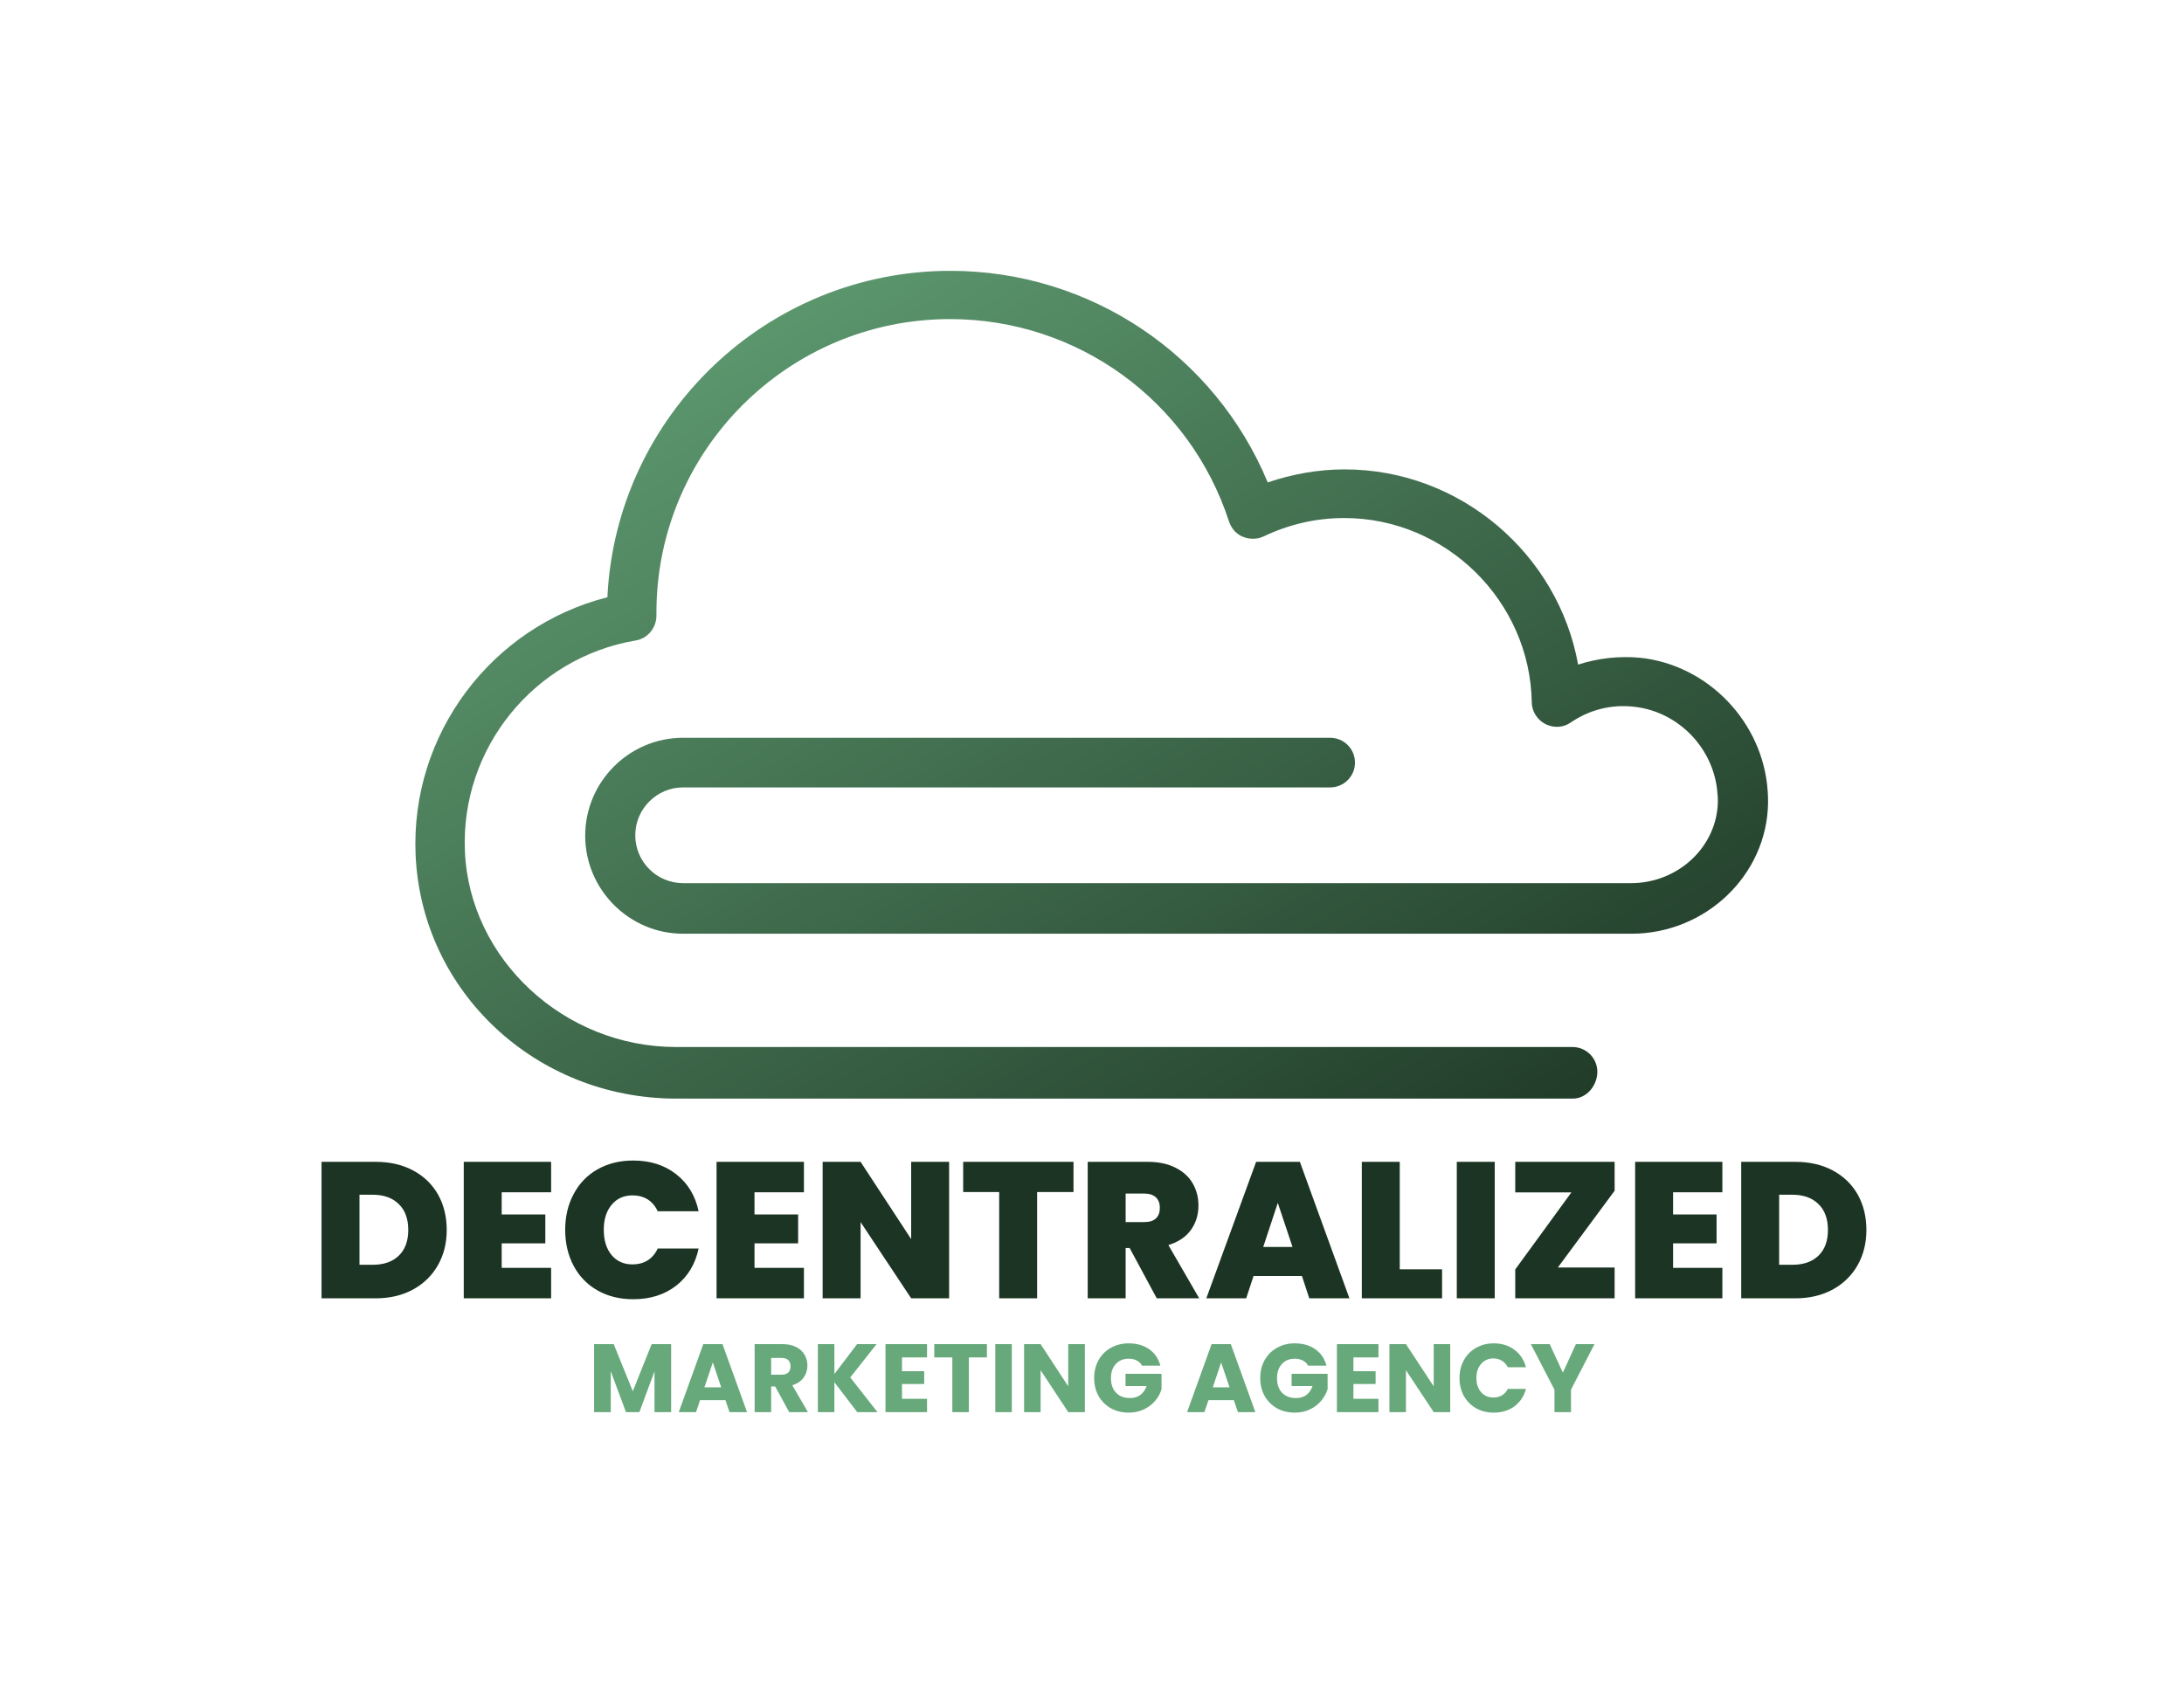 <svg xmlns="http://www.w3.org/2000/svg" xmlns:xlink="http://www.w3.org/1999/xlink" viewBox="0 0 14.199 10.945"><g transform="matrix(0.839,0,0,0.839,2.02,7.547)"><g transform="matrix(1,0,0,1,0,0)" clip-path="url(#SvgjsClipPath39143)"><g clip-path="url(#SvgjsClipPath3914194723f75-835f-4e82-822f-749348d5346a)"><path d=" M 9.78 -0.48 L 2.833 -0.48 C 1.747 -0.48 0.86 -1.308 0.813 -2.367 C 0.771 -3.304 1.4 -4.137 2.299 -4.366 C 2.367 -5.772 3.533 -6.896 4.957 -6.896 C 6.042 -6.896 7.006 -6.243 7.416 -5.256 C 7.608 -5.321 7.807 -5.357 8.012 -5.357 C 8.908 -5.357 9.667 -4.701 9.821 -3.844 C 9.976 -3.894 10.139 -3.912 10.302 -3.897 C 10.83 -3.841 11.254 -3.396 11.29 -2.865 C 11.293 -2.832 11.293 -2.803 11.293 -2.77 C 11.284 -2.212 10.809 -1.758 10.234 -1.758 L 2.886 -1.758 C 2.468 -1.758 2.127 -2.1 2.127 -2.518 C 2.127 -2.936 2.468 -3.277 2.886 -3.277 L 7.899 -3.277 C 8.006 -3.277 8.092 -3.191 8.092 -3.084 C 8.092 -2.978 8.006 -2.892 7.899 -2.892 L 2.886 -2.892 C 2.681 -2.892 2.515 -2.725 2.515 -2.521 C 2.515 -2.316 2.681 -2.15 2.886 -2.15 L 10.231 -2.15 C 10.596 -2.15 10.898 -2.432 10.904 -2.782 C 10.904 -2.803 10.904 -2.823 10.901 -2.844 C 10.877 -3.191 10.601 -3.479 10.257 -3.517 C 10.079 -3.538 9.91 -3.494 9.765 -3.396 C 9.706 -3.354 9.631 -3.351 9.566 -3.384 C 9.504 -3.417 9.462 -3.482 9.462 -3.553 C 9.448 -4.339 8.795 -4.98 8.009 -4.98 C 7.792 -4.98 7.582 -4.932 7.383 -4.837 C 7.333 -4.814 7.273 -4.814 7.223 -4.835 C 7.172 -4.855 7.134 -4.9 7.116 -4.953 C 6.811 -5.891 5.941 -6.522 4.954 -6.522 C 3.699 -6.522 2.679 -5.502 2.679 -4.247 L 2.679 -4.223 C 2.679 -4.129 2.61 -4.045 2.518 -4.031 C 1.729 -3.897 1.16 -3.194 1.195 -2.396 C 1.231 -1.56 1.964 -0.88 2.83 -0.88 L 9.777 -0.88 C 9.884 -0.88 9.97 -0.794 9.97 -0.688 C 9.97 -0.581 9.887 -0.48 9.78 -0.48 Z" fill="url(#gradient-f22d8892-1e25-49f8-9ea3-362b36a2da12_0)" transform="matrix(1,0,0,1,0,0)" fill-rule="nonzero"></path></g></g><g><path d=" M 0.794 0.077 Q 0.919 0.144 0.987 0.264 Q 1.054 0.384 1.054 0.538 Q 1.054 0.691 0.986 0.811 Q 0.918 0.931 0.793 1 Q 0.667 1.068 0.503 1.068 L 0.084 1.068 L 0.084 0.01 L 0.503 0.01 Q 0.669 0.01 0.794 0.077 M 0.682 0.738 Q 0.756 0.667 0.756 0.538 Q 0.756 0.408 0.682 0.337 Q 0.609 0.265 0.48 0.265 L 0.378 0.265 L 0.378 0.808 L 0.48 0.808 Q 0.609 0.808 0.682 0.738 M 1.48 0.246 L 1.48 0.418 L 1.818 0.418 L 1.818 0.642 L 1.48 0.642 L 1.48 0.832 L 1.863 0.832 L 1.863 1.068 L 1.186 1.068 L 1.186 0.01 L 1.863 0.01 L 1.863 0.246 L 1.48 0.246 M 2.038 0.259 Q 2.103 0.136 2.223 0.068 Q 2.343 -2.220446049250313e-16 2.499 -2.220446049250313e-16 Q 2.697 -2.220446049250313e-16 2.832 0.106 Q 2.967 0.211 3.006 0.393 L 2.689 0.393 Q 2.661 0.333 2.611 0.301 Q 2.56 0.27 2.494 0.27 Q 2.392 0.27 2.332 0.343 Q 2.271 0.415 2.271 0.537 Q 2.271 0.66 2.332 0.733 Q 2.392 0.805 2.494 0.805 Q 2.56 0.805 2.611 0.774 Q 2.661 0.742 2.689 0.682 L 3.006 0.682 Q 2.967 0.864 2.832 0.97 Q 2.697 1.075 2.499 1.075 Q 2.343 1.075 2.223 1.007 Q 2.103 0.939 2.038 0.817 Q 1.972 0.694 1.972 0.537 Q 1.972 0.381 2.038 0.259 M 3.439 0.246 L 3.439 0.418 L 3.777 0.418 L 3.777 0.642 L 3.439 0.642 L 3.439 0.832 L 3.822 0.832 L 3.822 1.068 L 3.145 1.068 L 3.145 0.01 L 3.822 0.01 L 3.822 0.246 L 3.439 0.246 M 4.947 1.068 L 4.653 1.068 L 4.261 0.477 L 4.261 1.068 L 3.967 1.068 L 3.967 0.01 L 4.261 0.01 L 4.653 0.609 L 4.653 0.01 L 4.947 0.01 L 4.947 1.068 M 5.911 0.01 L 5.911 0.244 L 5.629 0.244 L 5.629 1.068 L 5.335 1.068 L 5.335 0.244 L 5.056 0.244 L 5.056 0.01 L 5.911 0.01 M 6.556 1.068 L 6.346 0.678 L 6.315 0.678 L 6.315 1.068 L 6.021 1.068 L 6.021 0.01 L 6.484 0.01 Q 6.612 0.01 6.7 0.055 Q 6.789 0.099 6.834 0.176 Q 6.879 0.253 6.879 0.349 Q 6.879 0.457 6.82 0.539 Q 6.76 0.621 6.646 0.655 L 6.885 1.068 L 6.556 1.068 M 6.315 0.477 L 6.46 0.477 Q 6.52 0.477 6.55 0.448 Q 6.58 0.42 6.58 0.366 Q 6.58 0.315 6.55 0.286 Q 6.519 0.256 6.46 0.256 L 6.315 0.256 L 6.315 0.477 M 7.681 0.895 L 7.306 0.895 L 7.249 1.068 L 6.94 1.068 L 7.326 0.01 L 7.665 0.01 L 8.049 1.068 L 7.738 1.068 L 7.681 0.895 M 7.608 0.67 L 7.494 0.328 L 7.381 0.67 L 7.608 0.67 M 8.439 0.843 L 8.767 0.843 L 8.767 1.068 L 8.145 1.068 L 8.145 0.01 L 8.439 0.01 L 8.439 0.843 M 9.175 0.01 L 9.175 1.068 L 8.881 1.068 L 8.881 0.01 L 9.175 0.01 M 9.664 0.829 L 10.104 0.829 L 10.104 1.068 L 9.334 1.068 L 9.334 0.844 L 9.769 0.247 L 9.334 0.247 L 9.334 0.01 L 10.104 0.01 L 10.104 0.234 L 9.664 0.829 M 10.557 0.246 L 10.557 0.418 L 10.894 0.418 L 10.894 0.642 L 10.557 0.642 L 10.557 0.832 L 10.939 0.832 L 10.939 1.068 L 10.263 1.068 L 10.263 0.01 L 10.939 0.01 L 10.939 0.246 L 10.557 0.246 M 11.795 0.077 Q 11.92 0.144 11.988 0.264 Q 12.055 0.384 12.055 0.538 Q 12.055 0.691 11.987 0.811 Q 11.919 0.931 11.794 1 Q 11.668 1.068 11.503 1.068 L 11.085 1.068 L 11.085 0.01 L 11.503 0.01 Q 11.67 0.01 11.795 0.077 M 11.683 0.738 Q 11.757 0.667 11.757 0.538 Q 11.757 0.408 11.683 0.337 Q 11.61 0.265 11.481 0.265 L 11.379 0.265 L 11.379 0.808 L 11.481 0.808 Q 11.61 0.808 11.683 0.738" fill="#1c3423" fill-rule="nonzero"></path></g><g><path d=" M 2.793 1.423 L 2.793 1.95 L 2.664 1.95 L 2.664 1.634 L 2.547 1.95 L 2.443 1.95 L 2.325 1.633 L 2.325 1.95 L 2.196 1.95 L 2.196 1.423 L 2.348 1.423 L 2.496 1.788 L 2.642 1.423 L 2.793 1.423 M 3.214 1.857 L 3.017 1.857 L 2.986 1.95 L 2.852 1.95 L 3.042 1.423 L 3.191 1.423 L 3.381 1.95 L 3.245 1.95 L 3.214 1.857 M 3.181 1.758 L 3.116 1.565 L 3.051 1.758 L 3.181 1.758 M 3.708 1.95 L 3.599 1.751 L 3.568 1.751 L 3.568 1.95 L 3.44 1.95 L 3.44 1.423 L 3.655 1.423 Q 3.717 1.423 3.761 1.445 Q 3.805 1.467 3.827 1.505 Q 3.849 1.543 3.849 1.589 Q 3.849 1.642 3.819 1.683 Q 3.789 1.724 3.732 1.742 L 3.853 1.95 L 3.708 1.95 M 3.568 1.66 L 3.648 1.66 Q 3.683 1.66 3.701 1.643 Q 3.718 1.626 3.718 1.595 Q 3.718 1.565 3.701 1.547 Q 3.683 1.53 3.648 1.53 L 3.568 1.53 L 3.568 1.66 M 4.235 1.95 L 4.058 1.718 L 4.058 1.95 L 3.93 1.95 L 3.93 1.423 L 4.058 1.423 L 4.058 1.655 L 4.234 1.423 L 4.385 1.423 L 4.181 1.681 L 4.392 1.95 L 4.235 1.95 M 4.582 1.526 L 4.582 1.633 L 4.754 1.633 L 4.754 1.732 L 4.582 1.732 L 4.582 1.847 L 4.776 1.847 L 4.776 1.95 L 4.454 1.95 L 4.454 1.423 L 4.776 1.423 L 4.776 1.526 L 4.582 1.526 M 5.24 1.423 L 5.24 1.526 L 5.1 1.526 L 5.1 1.95 L 4.972 1.95 L 4.972 1.526 L 4.832 1.526 L 4.832 1.423 L 5.24 1.423 M 5.433 1.423 L 5.433 1.95 L 5.305 1.95 L 5.305 1.423 L 5.433 1.423 M 5.999 1.95 L 5.87 1.95 L 5.656 1.625 L 5.656 1.95 L 5.528 1.95 L 5.528 1.423 L 5.656 1.423 L 5.87 1.75 L 5.87 1.423 L 5.999 1.423 L 5.999 1.95 M 6.442 1.59 Q 6.428 1.564 6.401 1.55 Q 6.375 1.536 6.339 1.536 Q 6.276 1.536 6.239 1.577 Q 6.201 1.618 6.201 1.686 Q 6.201 1.759 6.241 1.8 Q 6.28 1.841 6.349 1.841 Q 6.396 1.841 6.429 1.817 Q 6.462 1.792 6.477 1.748 L 6.314 1.748 L 6.314 1.653 L 6.593 1.653 L 6.593 1.772 Q 6.579 1.82 6.545 1.861 Q 6.51 1.903 6.458 1.928 Q 6.405 1.954 6.339 1.954 Q 6.261 1.954 6.2 1.92 Q 6.139 1.885 6.105 1.825 Q 6.071 1.764 6.071 1.686 Q 6.071 1.608 6.105 1.547 Q 6.139 1.486 6.2 1.452 Q 6.261 1.417 6.339 1.417 Q 6.433 1.417 6.498 1.463 Q 6.563 1.509 6.584 1.59 L 6.442 1.59 M 7.153 1.857 L 6.957 1.857 L 6.925 1.95 L 6.791 1.95 L 6.981 1.423 L 7.13 1.423 L 7.32 1.95 L 7.185 1.95 L 7.153 1.857 M 7.12 1.758 L 7.055 1.565 L 6.99 1.758 L 7.12 1.758 M 7.729 1.59 Q 7.715 1.564 7.688 1.55 Q 7.661 1.536 7.625 1.536 Q 7.563 1.536 7.526 1.577 Q 7.488 1.618 7.488 1.686 Q 7.488 1.759 7.527 1.8 Q 7.567 1.841 7.636 1.841 Q 7.683 1.841 7.716 1.817 Q 7.748 1.792 7.763 1.748 L 7.601 1.748 L 7.601 1.653 L 7.88 1.653 L 7.88 1.772 Q 7.865 1.82 7.831 1.861 Q 7.797 1.903 7.745 1.928 Q 7.692 1.954 7.626 1.954 Q 7.548 1.954 7.487 1.92 Q 7.426 1.885 7.392 1.825 Q 7.358 1.764 7.358 1.686 Q 7.358 1.608 7.392 1.547 Q 7.426 1.486 7.487 1.452 Q 7.547 1.417 7.625 1.417 Q 7.72 1.417 7.785 1.463 Q 7.85 1.509 7.871 1.59 L 7.729 1.59 M 8.08 1.526 L 8.08 1.633 L 8.252 1.633 L 8.252 1.732 L 8.08 1.732 L 8.08 1.847 L 8.274 1.847 L 8.274 1.95 L 7.952 1.95 L 7.952 1.423 L 8.274 1.423 L 8.274 1.526 L 8.08 1.526 M 8.83 1.95 L 8.702 1.95 L 8.487 1.625 L 8.487 1.95 L 8.359 1.95 L 8.359 1.423 L 8.487 1.423 L 8.702 1.75 L 8.702 1.423 L 8.83 1.423 L 8.83 1.95 M 8.936 1.547 Q 8.97 1.486 9.03 1.452 Q 9.091 1.417 9.167 1.417 Q 9.261 1.417 9.328 1.467 Q 9.394 1.516 9.417 1.602 L 9.276 1.602 Q 9.26 1.569 9.231 1.552 Q 9.202 1.534 9.166 1.534 Q 9.106 1.534 9.07 1.576 Q 9.033 1.617 9.033 1.686 Q 9.033 1.755 9.07 1.796 Q 9.106 1.837 9.166 1.837 Q 9.202 1.837 9.231 1.82 Q 9.26 1.803 9.276 1.77 L 9.417 1.77 Q 9.394 1.855 9.328 1.905 Q 9.261 1.954 9.167 1.954 Q 9.091 1.954 9.03 1.92 Q 8.97 1.885 8.936 1.825 Q 8.902 1.764 8.902 1.686 Q 8.902 1.608 8.936 1.547 M 9.948 1.423 L 9.766 1.776 L 9.766 1.95 L 9.638 1.95 L 9.638 1.776 L 9.455 1.423 L 9.601 1.423 L 9.703 1.644 L 9.804 1.423 L 9.948 1.423" fill="#67a97b" fill-rule="nonzero"></path></g></g><defs><clipPath id="SvgjsClipPath39143"><path d=" M 0.811 -6.896 h 10.482 v 6.416 h -10.482 Z"></path></clipPath><clipPath id="SvgjsClipPath3914194723f75-835f-4e82-822f-749348d5346a"><path d=" M 0.811 -6.896 L 11.293 -6.896 L 11.293 -0.48 L 0.811 -0.48 Z"></path></clipPath><linearGradient id="gradient-f22d8892-1e25-49f8-9ea3-362b36a2da12_0" x1="0" x2="1" y1="0" y2="1"><stop stop-color="#67a97b" offset="0"></stop><stop stop-color="#1c3423" offset="1"></stop></linearGradient></defs></svg>